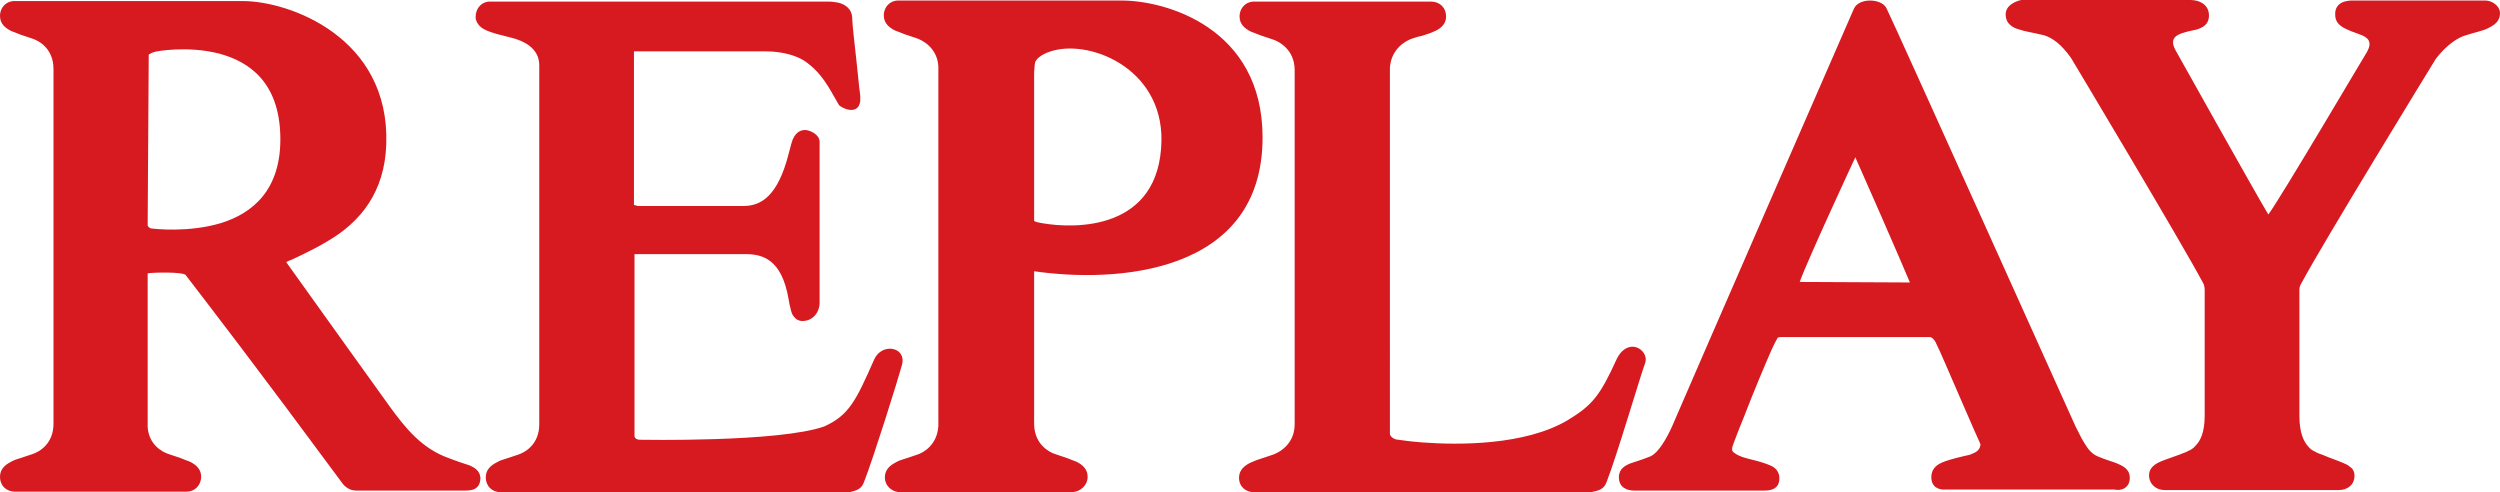<?xml version="1.0" encoding="utf-8"?>
<svg xmlns="http://www.w3.org/2000/svg" height="92px" id="Layer_1" style="enable-background:new 0 0 467.3 92;" version="1.1" viewBox="0 0 467.3 92" width="467.3px" x="0px" y="0px">
<style type="text/css">
	.st0{fill-rule:evenodd;clip-rule:evenodd;fill:#D71920;}
</style>
<path class="st0" d="M374.9,2.7c0,1.8,1.4,2.5,2.5,2.8c1.1,0.4,2.7,0.6,4.7,1.1c1.6,0.5,3.2,1.7,5,4.2c0,0,20.9,34.9,24.7,42.1&#xA;	c0.3,0.5,0.3,1.2,0.3,1.5v23.3c0,3.1-0.8,4.7-1.7,5.6c-0.4,0.5-0.9,0.8-1.4,1c-0.5,0.3-1,0.4-1.4,0.6c-1.6,0.6-2.9,1-3.8,1.4&#xA;	c-0.9,0.4-2.1,1.1-2.1,2.5c0,1.7,1.3,2.8,2.9,2.8h32.6c1.5,0,2.9-0.9,2.9-2.7c0-0.7-0.3-1.3-0.8-1.6c-0.4-0.4-0.9-0.6-1.4-0.8&#xA;	c-0.9-0.4-2.2-0.8-3.8-1.5c-0.4-0.1-0.9-0.3-1.4-0.6c-0.5-0.2-0.9-0.5-1.3-1c-0.8-0.9-1.6-2.5-1.6-5.7V54.3c0-0.3,0-0.8,0.4-1.4&#xA;	c4-7.5,24-40.1,25.1-41.9c1.9-2.5,4.1-4,5.6-4.4c0.9-0.3,1.7-0.5,2.4-0.7s1.4-0.4,1.9-0.7c1-0.5,2.1-1.2,2.1-2.7s-1.6-2.4-2.7-2.4&#xA;	h-24.3h-0.9c-0.3,0-0.8,0.1-1.2,0.2c-1,0.3-1.8,1.1-1.7,2.5c0,1.2,0.7,1.9,1.6,2.4c0.4,0.2,0.8,0.4,1.3,0.6l1.6,0.6&#xA;	c1.8,0.6,2.4,1.5,1.5,3.2C442.4,9.7,426.3,37,424,40.1c-1.8-2.9-17.4-30.8-17.4-30.8c-1.1-2.1,0.2-2.8,1.6-3.2&#xA;	c0.6-0.2,1.1-0.3,1.6-0.4c0.5-0.1,1-0.2,1.4-0.4c1-0.4,1.7-1.1,1.7-2.4c0-1.3-0.7-2.1-1.6-2.5C410.5,0,409.7,0,409.1,0h-31.3&#xA;	C376.5,0.3,374.9,1.1,374.9,2.7z M398.1,89.3c0-1.6-1.3-2.2-2.2-2.6s-2.2-0.7-3.8-1.4c-1-0.4-1.8-1.3-2.5-2.5&#xA;	c-0.7-1.1-1.2-2.3-1.6-3c0,0-33.9-75.3-35.4-78.3c-0.9-1.8-5.2-2-6.1,0.2c-1,2.3-29.8,68.3-34,78.1c-0.1,0.2-2,4.6-4,5.5&#xA;	c-1.5,0.6-2.8,1-3.7,1.3c-1,0.4-2.2,1-2.2,2.6c0,2,1.6,2.5,2.9,2.5h24.2c1,0,2.9-0.1,2.9-2.3c0-1.2-0.7-2-1.7-2.4&#xA;	c-0.9-0.4-2.2-0.8-3.9-1.2c-0.8-0.2-1.9-0.5-2.6-1c-0.7-0.4-0.7-0.7-0.6-1.2l0.1-0.4v0.1l0.2-0.6l0.8-2.1c0.7-1.7,1.6-4,2.5-6.3&#xA;	c1.9-4.7,3.9-9.4,4.3-10.1l0.6-1.1c0.1,0,0.3-0.1,0.6-0.1h27.8c0.2,0,0.4,0.1,0.6,0.3c0.3,0.3,0.5,0.6,0.7,1.1&#xA;	c0.4,0.7,2.4,5.4,4.4,10l2.7,6.2l0.9,2l0.2,0.5c-0.1,0.7-0.4,1.1-0.9,1.4c-0.3,0.2-0.7,0.3-1.1,0.5c-0.4,0.1-0.9,0.2-1.3,0.3&#xA;	c-0.9,0.2-1.6,0.4-2.3,0.6s-1.3,0.4-1.7,0.6c-1.1,0.5-1.9,1.3-1.9,2.7c0,2,1.6,2.4,2.7,2.3h31.5C396.4,91.8,398.1,91.3,398.1,89.3z&#xA;	 M336.4,52.7c1.3-3.7,10.1-22.7,10.4-23.3c1,2.2,8.5,19.3,10.2,23.4L336.4,52.7z M300.3,90.1c1.8-4.5,6.3-19.8,7.2-22.2&#xA;	c0.5-1.4-0.6-2.7-1.7-3c-1.4-0.4-2.8,0.5-3.6,2.2c-3.1,6.8-4.5,8.6-9.1,11.4c-8,4.8-20.6,4.7-27.2,4.2l0,0c-2.7-0.2-4.4-0.5-4.5-0.5&#xA;	c-0.9,0-1.6-0.7-1.6-1.1V12.7c0.2-3.5,2.9-5.1,4.2-5.5c0.6-0.2,1.2-0.4,1.8-0.5l0,0c0.9-0.3,1.6-0.5,2.2-0.8c1-0.4,2.3-1.2,2.3-2.8&#xA;	c0-1.7-1.2-2.8-2.8-2.8h-32.9c-1.6-0.1-2.9,1.1-2.9,2.8c0,1.5,1.1,2.3,2.1,2.8c0.5,0.2,1.1,0.4,1.8,0.7l2.1,0.7&#xA;	c1.4,0.4,4.3,2,4.3,5.8v66.2c0,3.8-3,5.4-4.4,5.8l-2.1,0.7c-0.7,0.2-1.3,0.5-1.8,0.7c-1,0.5-2.1,1.3-2.1,2.8c0,1.7,1.3,2.7,2.8,2.7&#xA;	h31.3v-1.5V92h31.7C298.8,91.7,299.8,91.5,300.3,90.1z M37.6,89.1c0-1.5-1.1-2.3-2.1-2.8c-0.5-0.2-1.1-0.4-1.8-0.7l-2.1-0.7&#xA;	c-1.3-0.4-3.8-1.8-4-5.1V51.1c0.9-0.2,6.6-0.3,7.1,0.3c4.9,6.4,13.1,17,29.2,38.8c0.4,0.6,1.3,1.5,2.7,1.5h20.2c0.5,0,1.3,0,1.9-0.3&#xA;	c0.8-0.4,1.1-1.2,1.1-2.1c-0.1-1.3-1.1-1.9-2-2.3c-0.9-0.3-2.2-0.7-4-1.4c-5-1.8-8-5.6-10.8-9.4c0,0-17.1-23.8-19.5-27.2&#xA;	c0.2-0.1,0.5-0.3,0.9-0.4l1.9-0.9c1.4-0.7,3.1-1.5,4.9-2.6c6.2-3.6,10.7-9.2,11-18.1C72.9,6.9,54,0.2,45.4,0.2H2.9&#xA;	C1.3,0.1,0,1.3,0,3c0,1.5,1.1,2.3,2.1,2.8C2.6,6,3.2,6.2,3.9,6.5L6,7.2c1.3,0.4,4,1.9,4,5.7v66.3c0,3.8-2.7,5.3-4,5.7l-2.1,0.7&#xA;	c-0.7,0.2-1.3,0.4-1.8,0.7c-1,0.5-2.1,1.3-2.1,2.8c0,1.7,1.2,2.8,2.8,2.8h32.1C36.4,91.9,37.6,90.7,37.6,89.1z M28.3,42.7&#xA;	c-0.2,0-0.4-0.1-0.7-0.5l0.2-32c0.3-0.2,0.7-0.4,1.1-0.5c0.2-0.1,6.1-1.2,12,0.3c5.7,1.5,11.3,5.4,11.5,15.5&#xA;	c0.2,10.1-5.3,14.4-11.1,16.2C35.3,43.5,29,42.8,28.3,42.7z M161.5,90.1c1.8-4.6,6.4-19.3,7.1-21.9c0.9-3.4-3.8-4.2-5.2-1&#xA;	c-3.4,7.7-4.7,10.4-9.3,12.5c-8.4,3-34.3,2.5-34.4,2.5c-0.5,0-0.9-0.1-1.1-0.6V47.5h20.7c3.1,0,6.8,0.8,8.1,8.4l0.2,1.1&#xA;	c0.1,0.4,0.2,0.8,0.3,1.2c0.1,0.4,0.3,0.8,0.6,1.1c0.3,0.4,0.8,0.7,1.5,0.7c2,0,3.2-1.7,3.2-3.4V26.5c0-1.4-1.9-2.2-2.7-2.2&#xA;	c-1.3,0-1.9,0.9-2.3,1.7c-0.1,0.4-0.3,0.8-0.4,1.3l-0.4,1.5c-2,7.8-5.1,9.7-8.4,9.7h-19.8l-0.7-0.2V10.1V9.6c0.2,0,0.4,0,0.6,0h24&#xA;	c3.6,0,6.1,1,7.3,1.8c1.6,1.1,2.7,2.3,3.7,3.7s1.8,3,2.7,4.5c0.3,0.5,3.6,2.2,4-0.7c0,0,0-0.2,0-0.5v-0.5l-0.2-1.6l-0.5-4.8&#xA;	c-0.4-3.5-0.8-7.2-0.8-8c0-1.9-1.4-2.7-2.6-3c-0.6-0.1-1.2-0.2-1.7-0.2s-0.9,0-1.2,0h-62c-1.7-0.1-2.9,1.2-2.9,2.9&#xA;	c0,0.7,0.4,1.3,0.8,1.7s1,0.7,1.5,0.9c1,0.4,2.5,0.8,4.2,1.2c2.5,0.6,5.4,2,5.4,5.2v67.1c0,3.8-2.7,5.3-4,5.7l-2.1,0.7&#xA;	c-0.7,0.2-1.3,0.4-1.8,0.7c-1,0.5-2.1,1.3-2.1,2.8c0,1.7,1.2,2.8,2.8,2.8h65.2C160,91.7,161,91.5,161.5,90.1z M203.3,89.1&#xA;	c0-1.5-1.1-2.3-2.1-2.8c-0.5-0.2-1.1-0.4-1.8-0.7l-2.1-0.7c-1.3-0.4-3.9-1.9-4-5.5V50.7c15.1,2.2,42.7,0.7,42.7-25&#xA;	c0-20.6-18.2-25.6-26.3-25.6h-41.6c-1.6-0.1-2.9,1.1-2.9,2.8c0,1.5,1.1,2.3,2.1,2.8c0.5,0.2,1.1,0.4,1.8,0.7l2.1,0.7&#xA;	c1.3,0.4,4,1.9,4.2,5.3v67.2c-0.2,3.5-2.7,5-4,5.4l-2.1,0.7c-0.7,0.2-1.3,0.4-1.8,0.7c-1,0.5-2.1,1.3-2.1,2.8c0,1.7,1.4,2.8,2.9,2.8&#xA;	h32.1C202,91.9,203.3,90.7,203.3,89.1z M194.7,41.7c-0.6-0.1-1.1-0.2-1.4-0.4V13.5c0-0.4,0.1-0.9,0.1-1.3l0.1-0.6&#xA;	c0.3-0.7,1.2-1.4,2.6-1.9c7.1-2.6,21.2,2.8,21,16.6C216.8,43.2,200.8,42.8,194.7,41.7z"/>
</svg>